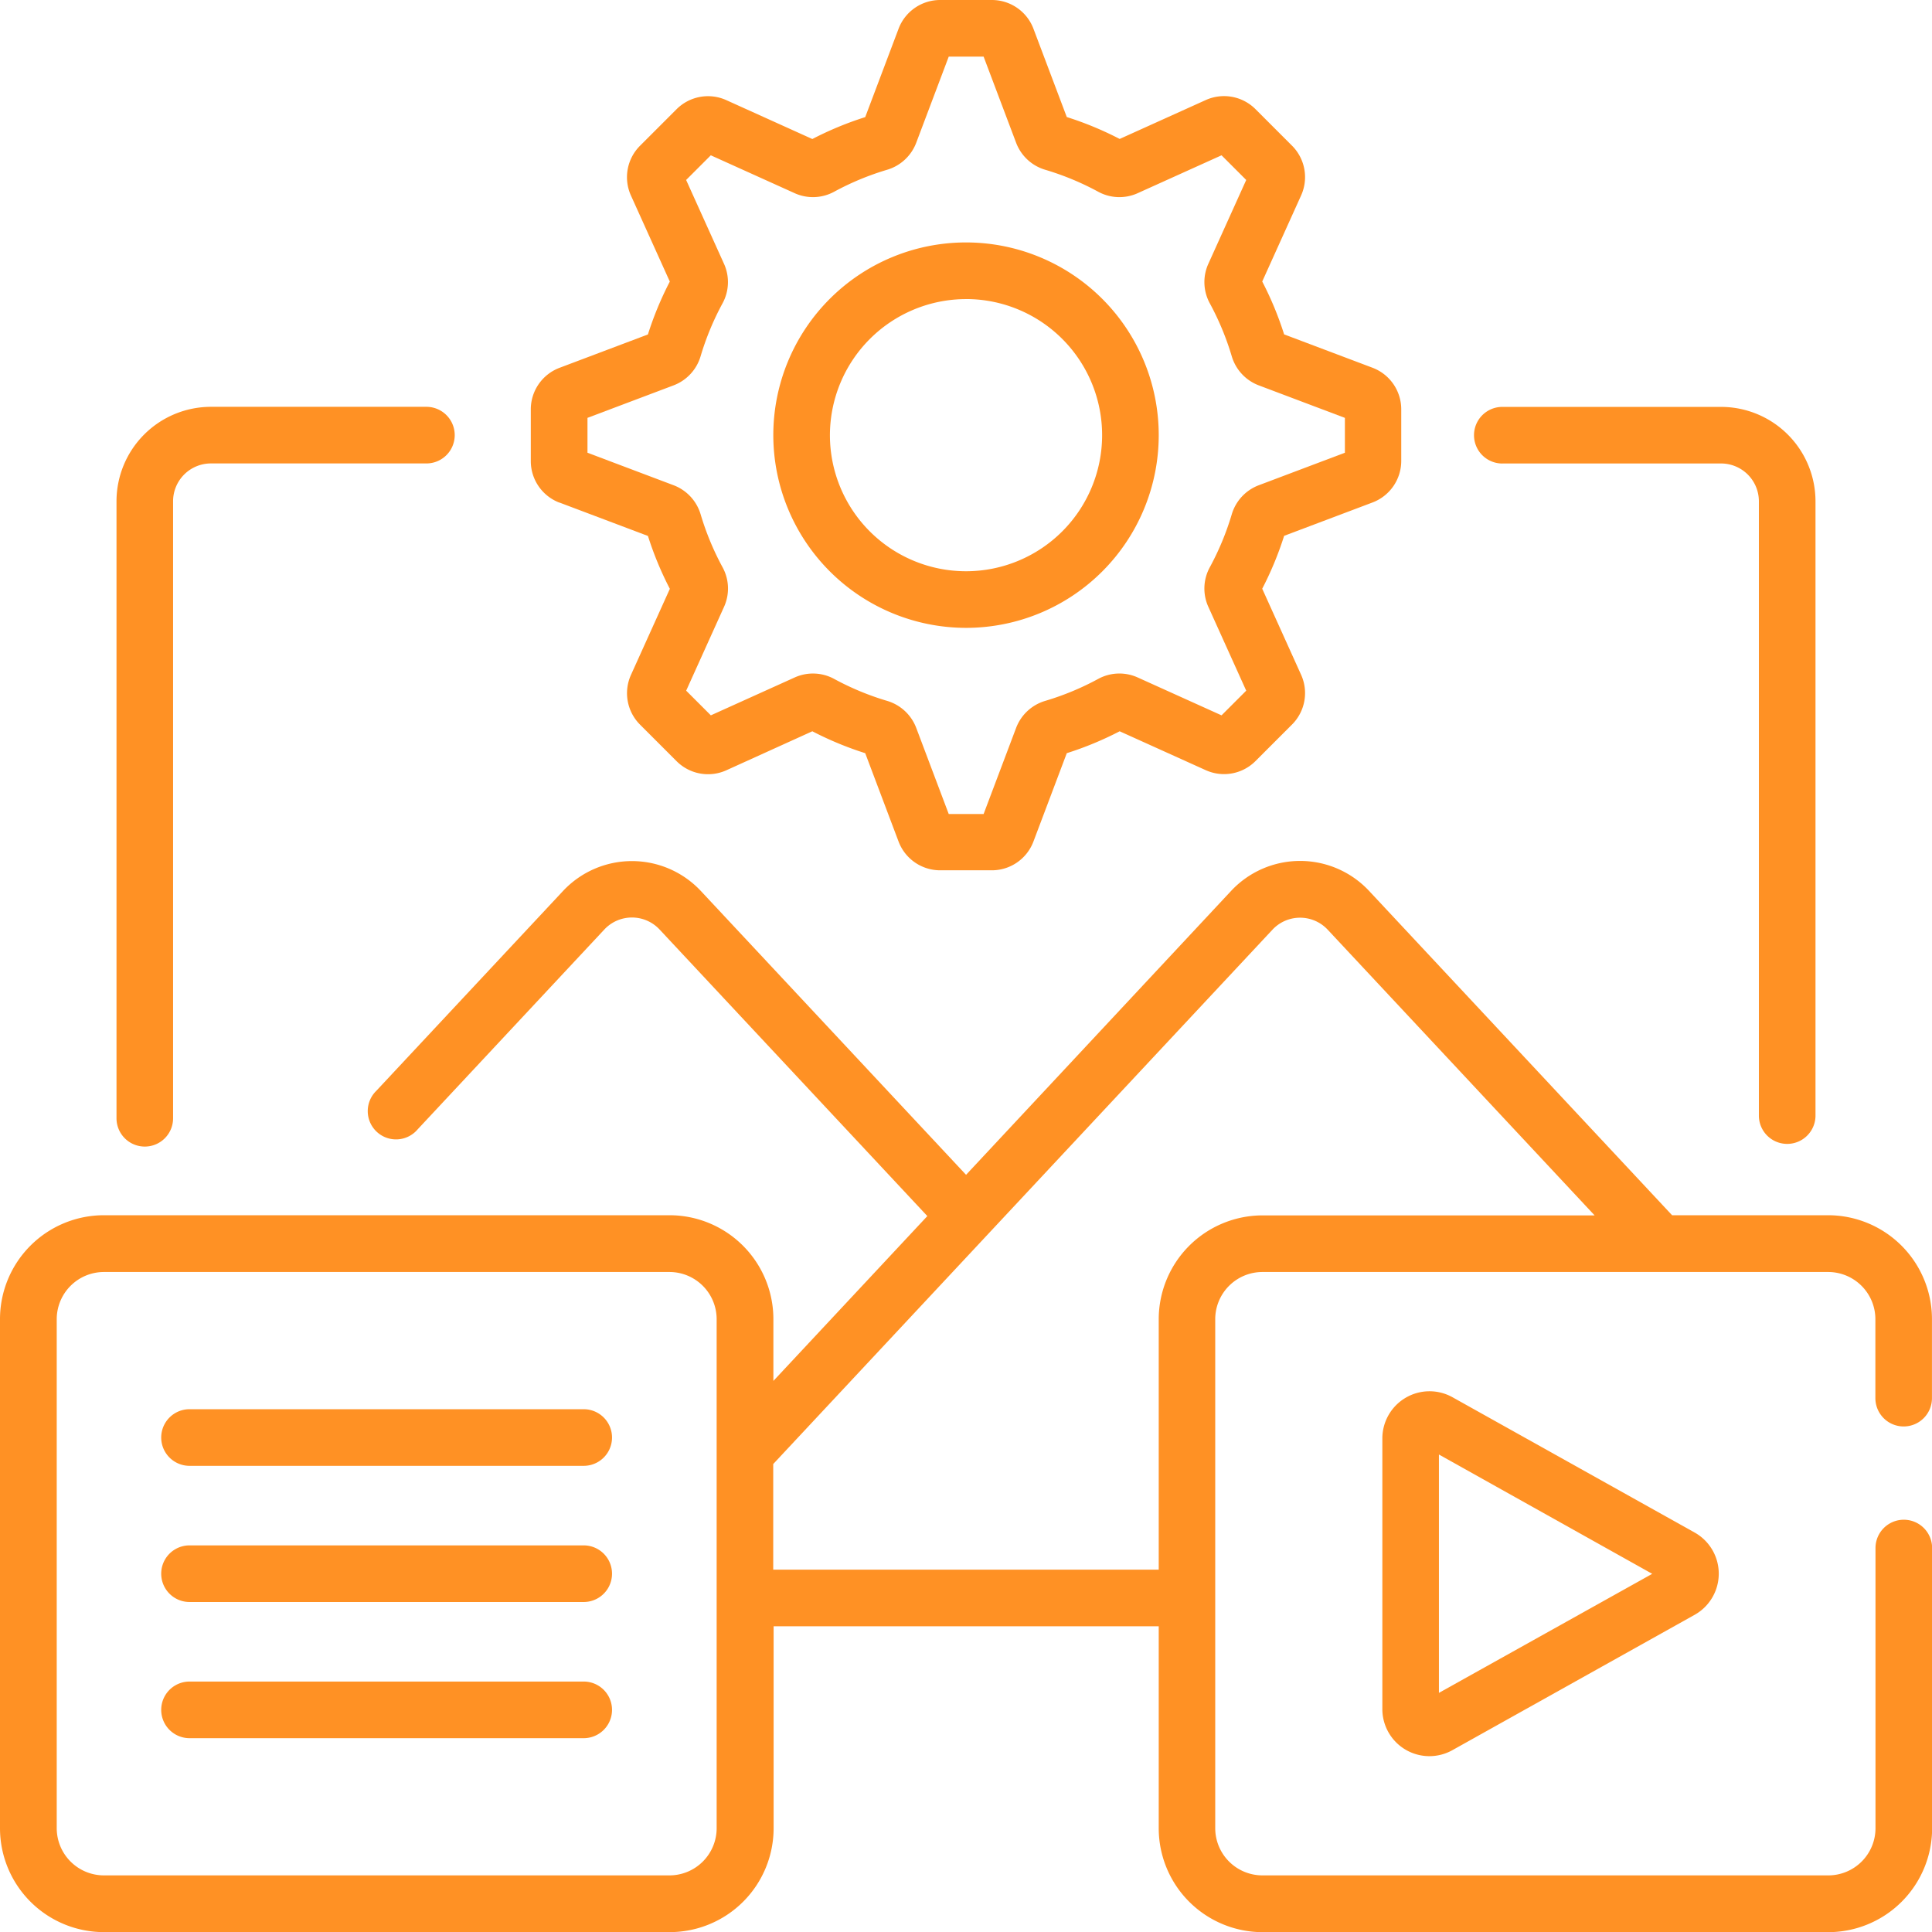 <svg xmlns="http://www.w3.org/2000/svg" width="50.197" height="50.197" viewBox="0 0 50.197 50.197"><g transform="translate(0 0)"><path d="M31.612,127.043a.735.735,0,0,0,.735-.735V110.276a.983.983,0,0,1,.982-.982h5.6a.735.735,0,1,0,0-1.471h-5.6a2.455,2.455,0,0,0-2.452,2.452v16.032A.735.735,0,0,0,31.612,127.043Z" transform="translate(-27.85 -97.253)" fill="#ff9124"></path><path d="M391.355,109.295h5.685a.983.983,0,0,1,.982.982v15.961a.735.735,0,1,0,1.471,0V110.277a2.455,2.455,0,0,0-2.452-2.452h-5.685a.735.735,0,0,0,0,1.471Z" transform="translate(-352.323 -97.253)" fill="#ff9124"></path><path d="M209.941,74.272a5.007,5.007,0,1,0-5.007-5.007A5.012,5.012,0,0,0,209.941,74.272Zm0-8.543a3.536,3.536,0,1,1-3.536,3.536A3.54,3.54,0,0,1,209.941,65.73Z" transform="translate(-184.842 -57.959)" fill="#ff9124"></path><path d="M141.418,13.057l2.3.868a8.646,8.646,0,0,0,.569,1.374l-1.012,2.24a1.155,1.155,0,0,0,.235,1.286l.955.955a1.155,1.155,0,0,0,1.286.235L147.989,19a8.643,8.643,0,0,0,1.374.569l.868,2.3a1.155,1.155,0,0,0,1.075.743h1.351a1.155,1.155,0,0,0,1.075-.743l.868-2.3A8.64,8.64,0,0,0,155.974,19l2.24,1.012a1.154,1.154,0,0,0,1.286-.235l.955-.955a1.155,1.155,0,0,0,.235-1.286l-1.012-2.24a8.642,8.642,0,0,0,.569-1.374l2.3-.868a1.155,1.155,0,0,0,.743-1.075V10.631a1.155,1.155,0,0,0-.743-1.075l-2.3-.868a8.637,8.637,0,0,0-.569-1.374l1.012-2.24a1.155,1.155,0,0,0-.235-1.286l-.955-.955a1.155,1.155,0,0,0-1.286-.235l-2.24,1.012a8.632,8.632,0,0,0-1.374-.569l-.868-2.3A1.155,1.155,0,0,0,152.657,0h-1.351a1.155,1.155,0,0,0-1.075.743l-.868,2.3a8.645,8.645,0,0,0-1.374.569L145.75,2.6a1.155,1.155,0,0,0-1.286.235l-.955.955a1.155,1.155,0,0,0-.235,1.286l1.012,2.24a8.64,8.64,0,0,0-.569,1.374l-2.3.868a1.155,1.155,0,0,0-.743,1.075v1.351a1.155,1.155,0,0,0,.743,1.075Zm.728-2.2,2.239-.845a1.161,1.161,0,0,0,.7-.753,7.164,7.164,0,0,1,.572-1.38,1.152,1.152,0,0,0,.04-1.018l-.987-2.185.641-.641,2.185.987a1.152,1.152,0,0,0,1.019-.04,7.16,7.16,0,0,1,1.38-.572,1.161,1.161,0,0,0,.753-.7l.845-2.239h.906l.845,2.239a1.16,1.16,0,0,0,.753.7,7.168,7.168,0,0,1,1.38.572,1.151,1.151,0,0,0,1.019.04l2.185-.987.641.641-.987,2.185a1.152,1.152,0,0,0,.04,1.018,7.164,7.164,0,0,1,.572,1.38,1.161,1.161,0,0,0,.7.753l2.239.845v.906l-2.239.845a1.161,1.161,0,0,0-.7.753,7.163,7.163,0,0,1-.572,1.38,1.152,1.152,0,0,0-.04,1.019l.987,2.185-.641.641-2.185-.987a1.152,1.152,0,0,0-1.019.04,7.159,7.159,0,0,1-1.38.572,1.161,1.161,0,0,0-.753.7l-.845,2.239h-.906l-.845-2.239a1.161,1.161,0,0,0-.753-.7,7.162,7.162,0,0,1-1.38-.572,1.152,1.152,0,0,0-1.018-.04l-2.185.987-.641-.641.987-2.185a1.152,1.152,0,0,0-.04-1.019,7.168,7.168,0,0,1-.572-1.38,1.161,1.161,0,0,0-.7-.753l-2.239-.845v-.906Z" transform="translate(-126.883 0)" fill="#ff9124"></path><path d="M49.461,242.888a.735.735,0,0,0,.735-.735V240.1a2.7,2.7,0,0,0-2.7-2.7H43.444l-7.873-8.427a2.452,2.452,0,0,0-3.584,0L25.1,236.35l-6.889-7.373a2.452,2.452,0,0,0-3.584,0l-4.85,5.191a.735.735,0,1,0,1.075,1l4.85-5.192a.982.982,0,0,1,1.435,0l6.957,7.446-4,4.283V240.1a2.7,2.7,0,0,0-2.7-2.7H2.7A2.7,2.7,0,0,0,0,240.1v13.226a2.7,2.7,0,0,0,2.7,2.7h14.7a2.7,2.7,0,0,0,2.7-2.7V248.08H30.106v5.247a2.7,2.7,0,0,0,2.7,2.7H47.5a2.7,2.7,0,0,0,2.7-2.7v-7.28a.735.735,0,0,0-1.471,0v7.28a1.227,1.227,0,0,1-1.226,1.225H32.8a1.227,1.227,0,0,1-1.226-1.225V240.1a1.227,1.227,0,0,1,1.226-1.225H47.5a1.227,1.227,0,0,1,1.226,1.225v2.052A.735.735,0,0,0,49.461,242.888ZM18.62,253.327a1.227,1.227,0,0,1-1.226,1.225H2.7a1.227,1.227,0,0,1-1.226-1.225V240.1A1.227,1.227,0,0,1,2.7,238.875h14.7A1.227,1.227,0,0,1,18.62,240.1ZM30.106,240.1v6.509H20.09v-2.745l12.971-13.883a.982.982,0,0,1,1.435,0l6.935,7.423H32.8A2.7,2.7,0,0,0,30.106,240.1Z" transform="translate(0 -205.826)" fill="#ff9124"></path><path d="M368.162,368.841a1.226,1.226,0,0,0-1.823,1.07v7.028a1.223,1.223,0,0,0,1.823,1.07l6.289-3.514a1.225,1.225,0,0,0,0-2.14Zm-.353,7.681v-6.193l5.542,3.1Z" transform="translate(-330.423 -332.538)" fill="#ff9124"></path><path d="M53.707,373.46H43.465a.735.735,0,1,0,0,1.471H53.707a.735.735,0,0,0,0-1.471Z" transform="translate(-38.541 -336.846)" fill="#ff9124"></path><path d="M53.707,409.546H43.465a.735.735,0,1,0,0,1.471H53.707a.735.735,0,1,0,0-1.471Z" transform="translate(-38.541 -369.394)" fill="#ff9124"></path><path d="M53.707,445.632H43.465a.735.735,0,1,0,0,1.471H53.707a.735.735,0,1,0,0-1.471Z" transform="translate(-38.541 -401.942)" fill="#ff9124"></path></g></svg>